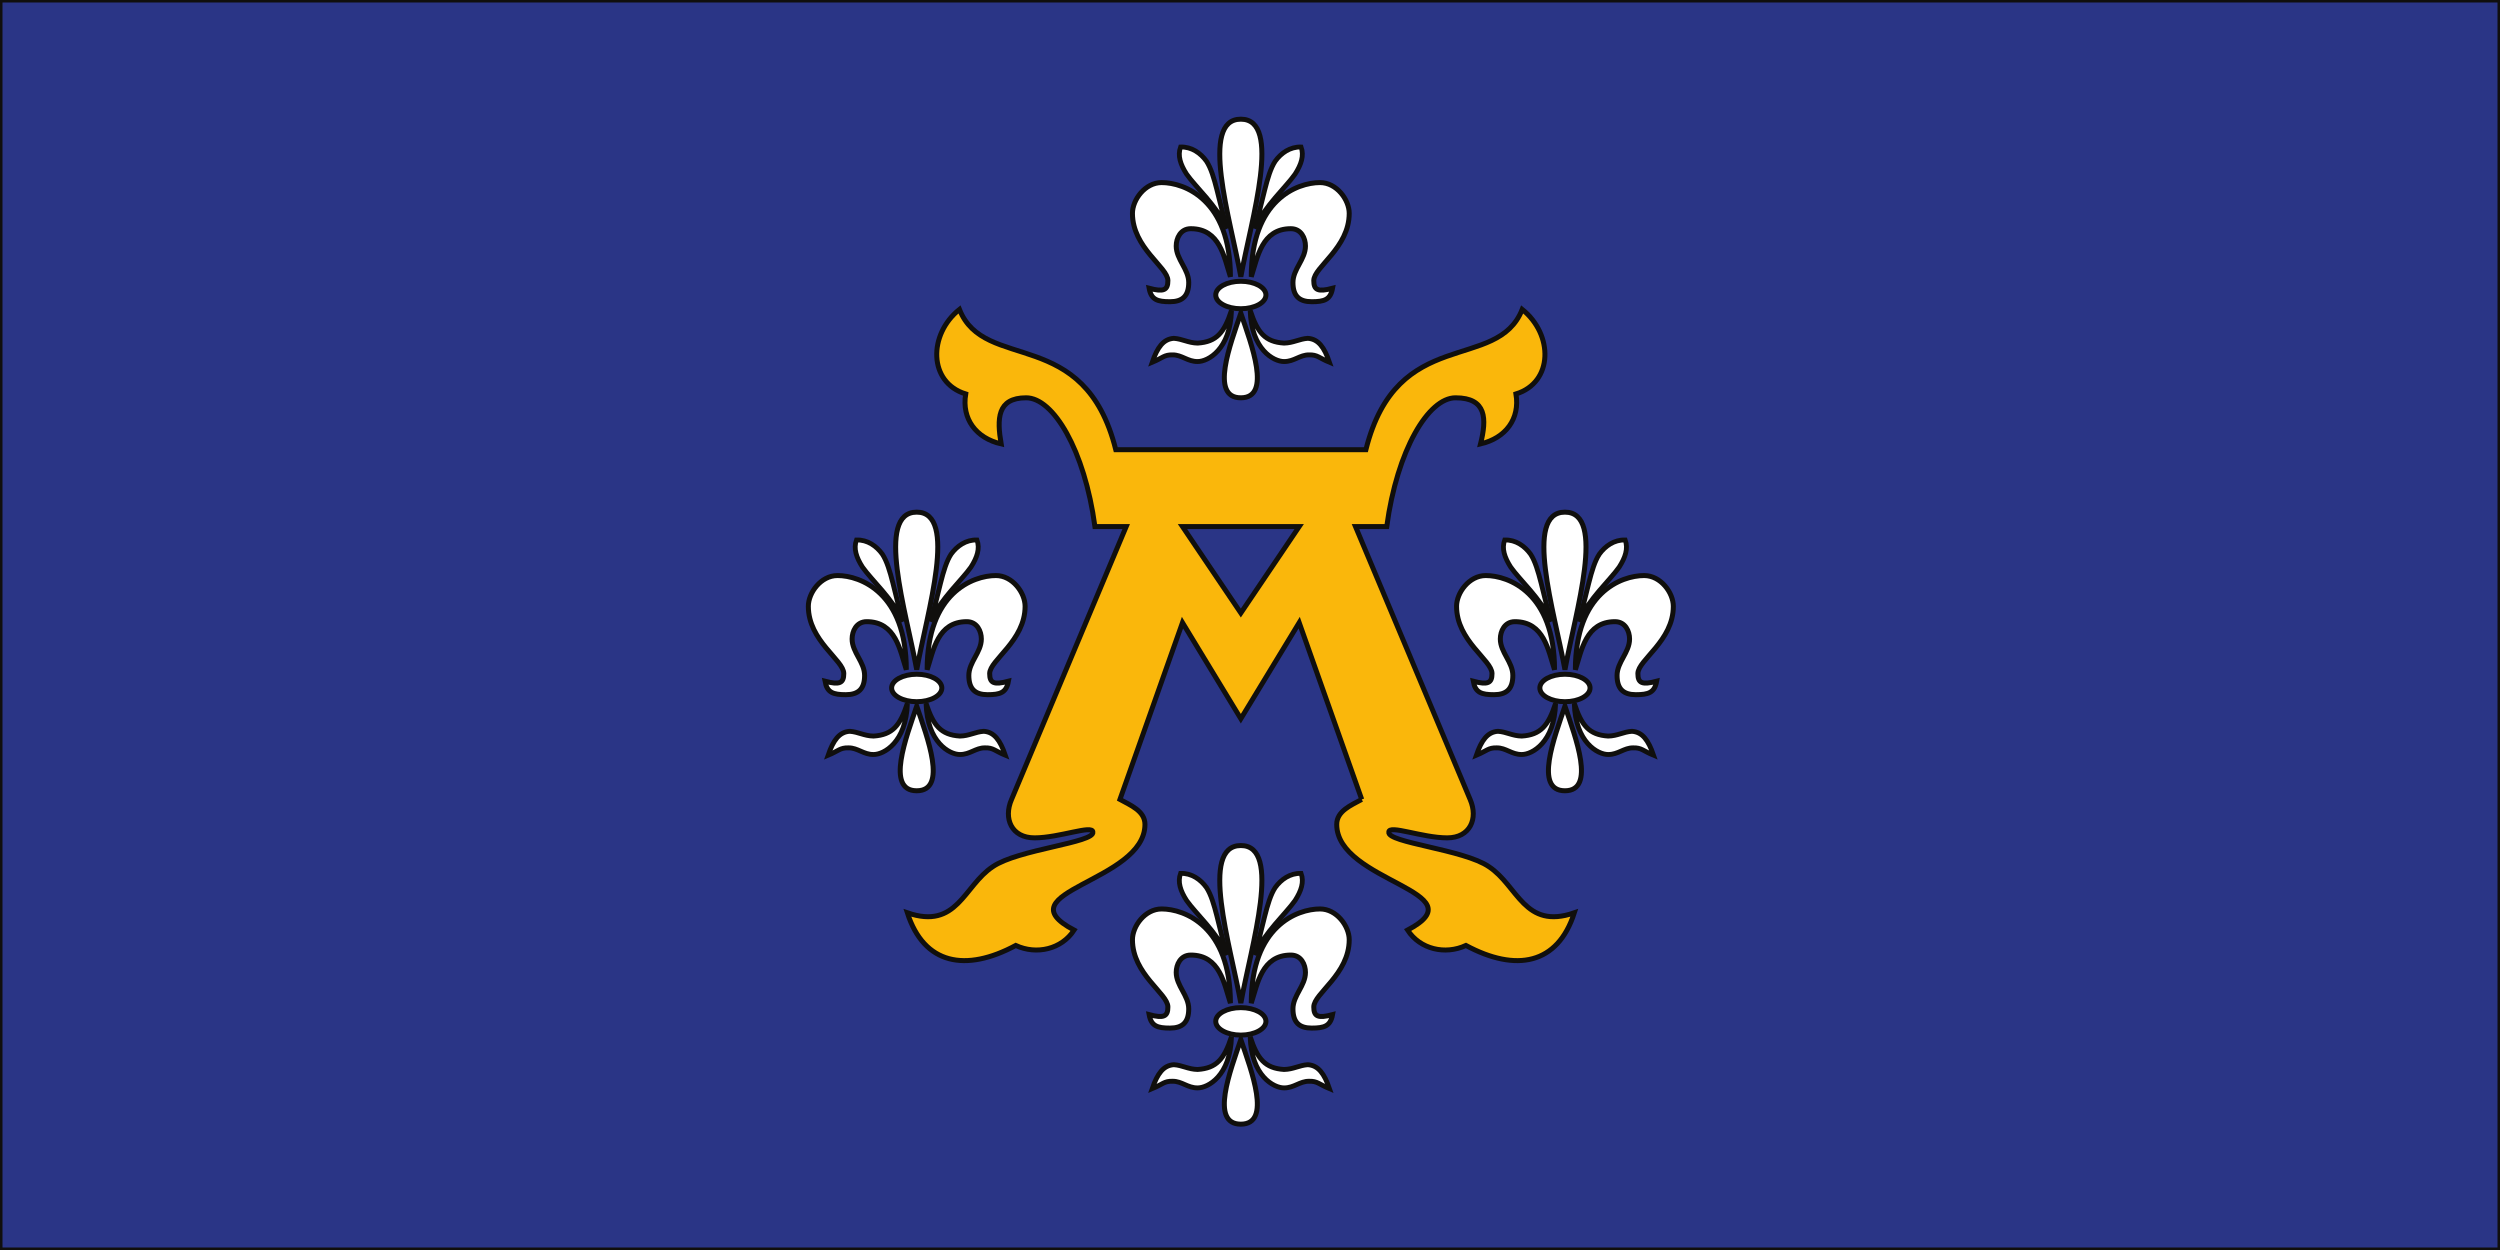 <?xml version="1.0" encoding="UTF-8" standalone="no"?>
<!-- Created with Inkscape (http://www.inkscape.org/) -->
<svg
   xmlns:dc="http://purl.org/dc/elements/1.1/"
   xmlns:cc="http://creativecommons.org/ns#"
   xmlns:rdf="http://www.w3.org/1999/02/22-rdf-syntax-ns#"
   xmlns:svg="http://www.w3.org/2000/svg"
   xmlns="http://www.w3.org/2000/svg"
   xmlns:sodipodi="http://sodipodi.sourceforge.net/DTD/sodipodi-0.dtd"
   xmlns:inkscape="http://www.inkscape.org/namespaces/inkscape"
   id="svg2403"
   sodipodi:version="0.32"
   inkscape:version="0.46"
   width="625"
   height="312.5"
   xml:space="preserve"
   sodipodi:docname="Flag of turku Finland-.svg"
   inkscape:output_extension="org.inkscape.output.svg.inkscape"><rect width="100%" height="100%" fill="#808080" stroke="none"/><defs
     id="defs2406"><inkscape:perspective
       sodipodi:type="inkscape:persp3d"
       inkscape:vp_x="0 : 526.18109 : 1"
       inkscape:vp_y="0 : 1000 : 0"
       inkscape:vp_z="744.09448 : 526.18109 : 1"
       inkscape:persp3d-origin="372.04724 : 350.78739 : 1"
       id="perspective2410" /><clipPath
       clipPathUnits="userSpaceOnUse"
       id="clipPath2420"><path
         d="M 0,250 L 500,250 L 500,0 L 0,0 L 0,250 z"
         id="path2422" /></clipPath></defs><sodipodi:namedview
     inkscape:window-height="1000"
     inkscape:window-width="1530"
     inkscape:pageshadow="2"
     inkscape:pageopacity="0.0"
     guidetolerance="10.0"
     gridtolerance="10.0"
     objecttolerance="10.0"
     borderopacity="1.0"
     bordercolor="#666666"
     pagecolor="#ffffff"
     id="base"
     showgrid="false"
     inkscape:zoom="0.8704"
     inkscape:cx="312.5"
     inkscape:cy="156.25"
     inkscape:window-x="-8"
     inkscape:window-y="-8"
     inkscape:current-layer="g2412" /><g
     id="g2412"
     inkscape:groupmode="layer"
     inkscape:label="Flag of turku Finland"
     transform="matrix(1.25,0,0,-1.25,0,312.5)"><path
       d="M 0,0 L 500,0 L 500,250 L 0,250 L 0,0 z"
       style="fill:#2a3586;fill-opacity:1;fill-rule:nonzero;stroke:none"
       id="path2414" /><g
       id="g2416"><g
         id="g2418"
         clip-path="url(#clipPath2420)"><path
           d="M 500,0 L 0,0 L 0,250 L 500,250 L 500,0 z"
           style="fill:none;stroke:#100f0d;stroke-opacity:1;stroke-width:1;stroke-linecap:butt;stroke-linejoin:miter;stroke-miterlimit:4;stroke-dasharray:none"
           id="path2424" /><g
           id="g2426"
           transform="translate(248.167,226.166)"><path
             d="M 0,0 C 8.337,0 2.084,-19.985 0,-31.514 C -2.084,-19.985 -8.337,0 0,0"
             style="fill:#ffffff;fill-opacity:1;fill-rule:nonzero;stroke:none"
             id="path2428" /></g><g
           id="g2430"
           transform="translate(248.167,226.166)"><path
             d="M 0,0 C 8.337,0 2.084,-19.985 0,-31.514 C -2.084,-19.985 -8.337,0 0,0 z"
             style="fill:none;stroke:#100f0d;stroke-opacity:1;stroke-width:1;stroke-linecap:butt;stroke-linejoin:miter;stroke-miterlimit:4;stroke-dasharray:none"
             id="path2432" /></g><g
           id="g2434"
           transform="translate(248.167,187.35)"><path
             d="M 0,0 C 2.084,-6.149 6.253,-16.91 0,-16.91 C -6.253,-16.91 -2.084,-6.149 0,0"
             style="fill:#ffffff;fill-opacity:1;fill-rule:nonzero;stroke:none"
             id="path2436" /></g><g
           id="g2438"
           transform="translate(248.167,187.35)"><path
             d="M 0,0 C 2.084,-6.149 6.253,-16.91 0,-16.91 C -6.253,-16.91 -2.084,-6.149 0,0 z"
             style="fill:none;stroke:#100f0d;stroke-opacity:1;stroke-width:1;stroke-linecap:butt;stroke-linejoin:miter;stroke-miterlimit:4;stroke-dasharray:none"
             id="path2440" /></g><g
           id="g2442"
           transform="translate(253.188,191)"><path
             d="M 0,0 C 0,-1.518 -2.248,-2.748 -5.021,-2.748 C -7.794,-2.748 -10.042,-1.518 -10.042,0 C -10.042,1.518 -7.794,2.748 -5.021,2.748 C -2.248,2.748 0,1.518 0,0"
             style="fill:#ffffff;fill-opacity:1;fill-rule:nonzero;stroke:none"
             id="path2444" /></g><g
           id="g2446"
           transform="translate(253.188,191)"><path
             d="M 0,0 C 0,-1.518 -2.248,-2.748 -5.021,-2.748 C -7.794,-2.748 -10.042,-1.518 -10.042,0 C -10.042,1.518 -7.794,2.748 -5.021,2.748 C -2.248,2.748 0,1.518 0,0 z"
             style="fill:none;stroke:#100f0d;stroke-opacity:1;stroke-width:1;stroke-linecap:butt;stroke-linejoin:miter;stroke-miterlimit:4;stroke-dasharray:none"
             id="path2448" /></g><g
           id="g2450"
           transform="translate(245.464,204.292)"><path
             d="M 0,0 C -1.766,5.363 -2.366,10.716 -4.172,13.47 C -5.332,15.083 -7.142,16.379 -9.351,16.304 C -9.975,14.577 -9.379,12.809 -8.139,10.874 C -6.243,8.187 -2.225,4.695 0,0"
             style="fill:#ffffff;fill-opacity:1;fill-rule:nonzero;stroke:none"
             id="path2452" /></g><g
           id="g2454"
           transform="translate(245.464,204.292)"><path
             d="M 0,0 C -1.766,5.363 -2.366,10.716 -4.172,13.47 C -5.332,15.083 -7.142,16.379 -9.351,16.304 C -9.975,14.577 -9.379,12.809 -8.139,10.874 C -6.243,8.187 -2.225,4.695 0,0 z"
             style="fill:none;stroke:#100f0d;stroke-opacity:1;stroke-width:0.969;stroke-linecap:butt;stroke-linejoin:miter;stroke-miterlimit:4;stroke-dasharray:none"
             id="path2456" /></g><g
           id="g2458"
           transform="translate(230.446,177.545)"><path
             d="M 0,0 C 2.115,0.878 2.386,1.524 4.082,1.477 C 5.916,1.496 7.079,0.128 9.08,0.148 C 11.137,0.128 15.636,2.574 15.85,10.385 C 14.408,5.927 12.879,4.074 9.079,3.833 C 7.218,3.869 6.027,4.676 4.333,4.789 C 2.219,4.657 1.025,2.984 0,0"
             style="fill:#ffffff;fill-opacity:1;fill-rule:nonzero;stroke:none"
             id="path2460" /></g><g
           id="g2462"
           transform="translate(230.446,177.545)"><path
             d="M 0,0 C 2.115,0.878 2.386,1.524 4.082,1.477 C 5.916,1.496 7.079,0.128 9.08,0.148 C 11.137,0.128 15.636,2.574 15.85,10.385 C 14.408,5.927 12.879,4.074 9.079,3.833 C 7.218,3.869 6.027,4.676 4.333,4.789 C 2.219,4.657 1.025,2.984 0,0 z"
             style="fill:none;stroke:#100f0d;stroke-opacity:1;stroke-width:0.98;stroke-linecap:butt;stroke-linejoin:miter;stroke-miterlimit:4;stroke-dasharray:none"
             id="path2464" /></g><g
           id="g2466"
           transform="translate(229.825,192.346)"><path
             d="M 0,0 C 2.918,-0.769 3.752,-0.384 3.752,1.537 C 3.752,4.228 -3.335,8.071 -3.335,14.989 C -3.335,17.679 -0.833,21.138 2.501,21.138 C 7.087,21.138 16.258,17.679 16.258,2.306 C 15.007,6.149 14.174,11.914 8.337,11.914 C 6.253,11.914 5.419,9.992 5.419,8.455 C 5.419,5.765 7.92,3.843 7.92,1.153 C 7.92,-1.537 6.67,-2.69 4.169,-2.69 C 1.667,-2.69 0.417,-2.306 0,0"
             style="fill:#ffffff;fill-opacity:1;fill-rule:nonzero;stroke:none"
             id="path2468" /></g><g
           id="g2470"
           transform="translate(229.825,192.346)"><path
             d="M 0,0 C 2.918,-0.769 3.752,-0.384 3.752,1.537 C 3.752,4.228 -3.335,8.071 -3.335,14.989 C -3.335,17.679 -0.833,21.138 2.501,21.138 C 7.087,21.138 16.258,17.679 16.258,2.306 C 15.007,6.149 14.174,11.914 8.337,11.914 C 6.253,11.914 5.419,9.992 5.419,8.455 C 5.419,5.765 7.92,3.843 7.92,1.153 C 7.92,-1.537 6.67,-2.69 4.169,-2.69 C 1.667,-2.69 0.417,-2.306 0,0 z"
             style="fill:none;stroke:#100f0d;stroke-opacity:1;stroke-width:1;stroke-linecap:butt;stroke-linejoin:miter;stroke-miterlimit:4;stroke-dasharray:none"
             id="path2472" /></g><g
           id="g2474"
           transform="translate(272.346,90.116)"><path
             d="M 0,0 C -2.085,-1.153 -5.003,-2.306 -5.003,-4.996 C -5.003,-16.526 23.762,-18.447 9.171,-26.134 C 11.672,-29.978 16.674,-31.13 20.843,-29.208 C 30.848,-34.589 39.186,-33.052 42.52,-22.675 C 32.516,-26.134 31.265,-17.294 25.429,-13.451 C 20.426,-9.992 5.002,-8.647 5.419,-6.533 C 5.419,-4.996 12.089,-7.687 17.092,-7.687 C 21.677,-7.687 23.344,-3.843 21.677,0 M 0,0 L -12.506,35.357 L -24.179,16.142 L -35.851,35.357 L -48.357,0 C -46.272,-1.153 -43.354,-2.306 -43.354,-4.996 C -43.354,-16.526 -72.119,-18.447 -57.528,-26.134 C -60.029,-29.978 -65.032,-31.13 -69.2,-29.208 C -79.205,-34.589 -87.542,-33.052 -90.877,-22.675 C -80.873,-26.134 -79.622,-17.294 -73.786,-13.451 C -68.784,-9.992 -53.359,-8.647 -53.776,-6.533 C -53.776,-4.996 -60.446,-7.687 -65.449,-7.687 C -70.034,-7.687 -71.702,-3.843 -70.034,0 L -47.106,54.574 L -53.359,54.574 C -55.444,69.947 -61.697,80.323 -67.116,80.323 C -72.952,80.323 -72.952,76.096 -72.119,71.1 C -77.121,72.252 -80.039,76.096 -79.205,81.092 C -86.709,83.398 -86.709,93.006 -80.456,98.002 C -75.454,85.319 -55.444,94.927 -49.191,69.947 L 0.834,69.947 C 7.086,94.927 27.096,85.319 32.099,98.002 C 38.352,93.006 38.352,83.398 30.848,81.092 C 31.682,76.096 28.764,72.252 23.762,71.1 C 25.012,76.096 25.012,80.323 18.759,80.323 C 13.34,80.323 7.086,69.947 5.002,54.574 L -1.251,54.574 L 21.677,0"
             style="fill:#fab70b;fill-opacity:1;fill-rule:nonzero;stroke:#100f0d;stroke-opacity:1;stroke-width:1;stroke-linecap:butt;stroke-linejoin:miter;stroke-miterlimit:4;stroke-dasharray:none"
             id="path2476" /></g><g
           id="g2478"
           transform="translate(248.167,127.395)"><path
             d="M 0,0 L -11.672,17.294 L 11.673,17.294 L 0,0 z"
             style="fill:#2a3586;fill-opacity:1;fill-rule:nonzero;stroke:none"
             id="path2480" /></g><g
           id="g2482"
           transform="translate(248.167,127.395)"><path
             d="M 0,0 L -11.672,17.294 L 11.673,17.294 L 0,0 z"
             style="fill:none;stroke:#100f0d;stroke-opacity:1;stroke-width:1;stroke-linecap:butt;stroke-linejoin:miter;stroke-miterlimit:4;stroke-dasharray:none"
             id="path2484" /></g><g
           id="g2486"
           transform="translate(266.51,192.346)"><path
             d="M 0,0 C -2.918,-0.769 -3.752,-0.384 -3.752,1.537 C -3.752,4.228 3.334,8.071 3.334,14.989 C 3.334,17.679 0.833,21.138 -2.502,21.138 C -7.088,21.138 -16.258,17.679 -16.258,2.306 C -15.008,6.149 -14.174,11.914 -8.338,11.914 C -6.254,11.914 -5.42,9.992 -5.42,8.455 C -5.42,5.765 -7.921,3.843 -7.921,1.153 C -7.921,-1.537 -6.67,-2.69 -4.17,-2.69 C -1.668,-2.69 -0.418,-2.306 0,0"
             style="fill:#ffffff;fill-opacity:1;fill-rule:nonzero;stroke:none"
             id="path2488" /></g><g
           id="g2490"
           transform="translate(266.51,192.346)"><path
             d="M 0,0 C -2.918,-0.769 -3.752,-0.384 -3.752,1.537 C -3.752,4.228 3.334,8.071 3.334,14.989 C 3.334,17.679 0.833,21.138 -2.502,21.138 C -7.088,21.138 -16.258,17.679 -16.258,2.306 C -15.008,6.149 -14.174,11.914 -8.338,11.914 C -6.254,11.914 -5.42,9.992 -5.42,8.455 C -5.42,5.765 -7.921,3.843 -7.921,1.153 C -7.921,-1.537 -6.67,-2.69 -4.17,-2.69 C -1.668,-2.69 -0.418,-2.306 0,0 z"
             style="fill:none;stroke:#100f0d;stroke-opacity:1;stroke-width:1;stroke-linecap:butt;stroke-linejoin:miter;stroke-miterlimit:4;stroke-dasharray:none"
             id="path2492" /></g><g
           id="g2494"
           transform="translate(250.87,204.292)"><path
             d="M 0,0 C 1.765,5.363 2.366,10.716 4.173,13.47 C 5.331,15.083 7.142,16.379 9.351,16.304 C 9.976,14.577 9.38,12.809 8.14,10.874 C 6.243,8.187 2.226,4.695 0,0"
             style="fill:#ffffff;fill-opacity:1;fill-rule:nonzero;stroke:none"
             id="path2496" /></g><g
           id="g2498"
           transform="translate(250.87,204.292)"><path
             d="M 0,0 C 1.765,5.363 2.366,10.716 4.173,13.47 C 5.331,15.083 7.142,16.379 9.351,16.304 C 9.976,14.577 9.38,12.809 8.14,10.874 C 6.243,8.187 2.226,4.695 0,0 z"
             style="fill:none;stroke:#100f0d;stroke-opacity:1;stroke-width:0.969;stroke-linecap:butt;stroke-linejoin:miter;stroke-miterlimit:4;stroke-dasharray:none"
             id="path2500" /></g><g
           id="g2502"
           transform="translate(265.888,177.545)"><path
             d="M 0,0 C -2.114,0.878 -2.386,1.524 -4.081,1.477 C -5.915,1.496 -7.078,0.128 -9.079,0.148 C -11.136,0.128 -15.636,2.574 -15.849,10.385 C -14.407,5.927 -12.879,4.074 -9.079,3.833 C -7.218,3.869 -6.026,4.676 -4.333,4.789 C -2.218,4.657 -1.024,2.984 0,0"
             style="fill:#ffffff;fill-opacity:1;fill-rule:nonzero;stroke:none"
             id="path2504" /></g><g
           id="g2506"
           transform="translate(265.888,177.545)"><path
             d="M 0,0 C -2.114,0.878 -2.386,1.524 -4.081,1.477 C -5.915,1.496 -7.078,0.128 -9.079,0.148 C -11.136,0.128 -15.636,2.574 -15.849,10.385 C -14.407,5.927 -12.879,4.074 -9.079,3.833 C -7.218,3.869 -6.026,4.676 -4.333,4.789 C -2.218,4.657 -1.024,2.984 0,0 z"
             style="fill:none;stroke:#100f0d;stroke-opacity:1;stroke-width:0.98;stroke-linecap:butt;stroke-linejoin:miter;stroke-miterlimit:4;stroke-dasharray:none"
             id="path2508" /></g><g
           id="g2510"
           transform="translate(183.344,147.572)"><path
             d="M 0,0 C 8.337,0 2.084,-19.985 0,-31.514 C -2.084,-19.985 -8.337,0 0,0"
             style="fill:#ffffff;fill-opacity:1;fill-rule:nonzero;stroke:none"
             id="path2512" /></g><g
           id="g2514"
           transform="translate(183.344,147.572)"><path
             d="M 0,0 C 8.337,0 2.084,-19.985 0,-31.514 C -2.084,-19.985 -8.337,0 0,0 z"
             style="fill:none;stroke:#100f0d;stroke-opacity:1;stroke-width:1;stroke-linecap:butt;stroke-linejoin:miter;stroke-miterlimit:4;stroke-dasharray:none"
             id="path2516" /></g><g
           id="g2518"
           transform="translate(183.344,108.756)"><path
             d="M 0,0 C 2.084,-6.148 6.253,-16.91 0,-16.91 C -6.253,-16.91 -2.084,-6.148 0,0"
             style="fill:#ffffff;fill-opacity:1;fill-rule:nonzero;stroke:none"
             id="path2520" /></g><g
           id="g2522"
           transform="translate(183.344,108.756)"><path
             d="M 0,0 C 2.084,-6.148 6.253,-16.91 0,-16.91 C -6.253,-16.91 -2.084,-6.148 0,0 z"
             style="fill:none;stroke:#100f0d;stroke-opacity:1;stroke-width:1;stroke-linecap:butt;stroke-linejoin:miter;stroke-miterlimit:4;stroke-dasharray:none"
             id="path2524" /></g><g
           id="g2526"
           transform="translate(188.365,112.406)"><path
             d="M 0,0 C 0,-1.517 -2.248,-2.747 -5.021,-2.747 C -7.794,-2.747 -10.042,-1.517 -10.042,0 C -10.042,1.519 -7.794,2.748 -5.021,2.748 C -2.248,2.748 0,1.519 0,0"
             style="fill:#ffffff;fill-opacity:1;fill-rule:nonzero;stroke:none"
             id="path2528" /></g><g
           id="g2530"
           transform="translate(188.365,112.406)"><path
             d="M 0,0 C 0,-1.517 -2.248,-2.747 -5.021,-2.747 C -7.794,-2.747 -10.042,-1.517 -10.042,0 C -10.042,1.519 -7.794,2.748 -5.021,2.748 C -2.248,2.748 0,1.519 0,0 z"
             style="fill:none;stroke:#100f0d;stroke-opacity:1;stroke-width:1;stroke-linecap:butt;stroke-linejoin:miter;stroke-miterlimit:4;stroke-dasharray:none"
             id="path2532" /></g><g
           id="g2534"
           transform="translate(180.641,125.699)"><path
             d="M 0,0 C -1.766,5.363 -2.366,10.715 -4.172,13.47 C -5.332,15.083 -7.142,16.378 -9.351,16.304 C -9.975,14.577 -9.379,12.809 -8.14,10.873 C -6.243,8.187 -2.225,4.695 0,0"
             style="fill:#ffffff;fill-opacity:1;fill-rule:nonzero;stroke:none"
             id="path2536" /></g><g
           id="g2538"
           transform="translate(180.641,125.699)"><path
             d="M 0,0 C -1.766,5.363 -2.366,10.715 -4.172,13.47 C -5.332,15.083 -7.142,16.378 -9.351,16.304 C -9.975,14.577 -9.379,12.809 -8.14,10.873 C -6.243,8.187 -2.225,4.695 0,0 z"
             style="fill:none;stroke:#100f0d;stroke-opacity:1;stroke-width:0.969;stroke-linecap:butt;stroke-linejoin:miter;stroke-miterlimit:4;stroke-dasharray:none"
             id="path2540" /></g><g
           id="g2542"
           transform="translate(165.623,98.952)"><path
             d="M 0,0 C 2.115,0.878 2.386,1.523 4.082,1.476 C 5.915,1.495 7.079,0.128 9.08,0.147 C 11.136,0.128 15.636,2.573 15.85,10.384 C 14.408,5.927 12.879,4.073 9.079,3.832 C 7.218,3.868 6.027,4.675 4.333,4.788 C 2.218,4.657 1.025,2.983 0,0"
             style="fill:#ffffff;fill-opacity:1;fill-rule:nonzero;stroke:none"
             id="path2544" /></g><g
           id="g2546"
           transform="translate(165.623,98.952)"><path
             d="M 0,0 C 2.115,0.878 2.386,1.523 4.082,1.476 C 5.915,1.495 7.079,0.128 9.08,0.147 C 11.136,0.128 15.636,2.573 15.85,10.384 C 14.408,5.927 12.879,4.073 9.079,3.832 C 7.218,3.868 6.027,4.675 4.333,4.788 C 2.218,4.657 1.025,2.983 0,0 z"
             style="fill:none;stroke:#100f0d;stroke-opacity:1;stroke-width:0.98;stroke-linecap:butt;stroke-linejoin:miter;stroke-miterlimit:4;stroke-dasharray:none"
             id="path2548" /></g><g
           id="g2550"
           transform="translate(165.002,113.752)"><path
             d="M 0,0 C 2.918,-0.769 3.752,-0.385 3.752,1.537 C 3.752,4.228 -3.335,8.07 -3.335,14.989 C -3.335,17.679 -0.834,21.138 2.501,21.138 C 7.087,21.138 16.258,17.679 16.258,2.307 C 15.007,6.149 14.173,11.914 8.337,11.914 C 6.253,11.914 5.419,9.992 5.419,8.455 C 5.419,5.766 7.92,3.844 7.92,1.153 C 7.92,-1.537 6.67,-2.689 4.168,-2.689 C 1.667,-2.689 0.417,-2.306 0,0"
             style="fill:#ffffff;fill-opacity:1;fill-rule:nonzero;stroke:none"
             id="path2552" /></g><g
           id="g2554"
           transform="translate(165.002,113.752)"><path
             d="M 0,0 C 2.918,-0.769 3.752,-0.385 3.752,1.537 C 3.752,4.228 -3.335,8.07 -3.335,14.989 C -3.335,17.679 -0.834,21.138 2.501,21.138 C 7.087,21.138 16.258,17.679 16.258,2.307 C 15.007,6.149 14.173,11.914 8.337,11.914 C 6.253,11.914 5.419,9.992 5.419,8.455 C 5.419,5.766 7.92,3.844 7.92,1.153 C 7.92,-1.537 6.67,-2.689 4.168,-2.689 C 1.667,-2.689 0.417,-2.306 0,0 z"
             style="fill:none;stroke:#100f0d;stroke-opacity:1;stroke-width:1;stroke-linecap:butt;stroke-linejoin:miter;stroke-miterlimit:4;stroke-dasharray:none"
             id="path2556" /></g><g
           id="g2558"
           transform="translate(201.686,113.752)"><path
             d="M 0,0 C -2.918,-0.769 -3.751,-0.385 -3.751,1.537 C -3.751,4.228 3.335,8.07 3.335,14.989 C 3.335,17.679 0.834,21.138 -2.501,21.138 C -7.086,21.138 -16.258,17.679 -16.258,2.307 C -15.007,6.149 -14.173,11.914 -8.337,11.914 C -6.253,11.914 -5.419,9.992 -5.419,8.455 C -5.419,5.766 -7.92,3.844 -7.92,1.153 C -7.92,-1.537 -6.669,-2.689 -4.168,-2.689 C -1.667,-2.689 -0.417,-2.306 0,0"
             style="fill:#ffffff;fill-opacity:1;fill-rule:nonzero;stroke:none"
             id="path2560" /></g><g
           id="g2562"
           transform="translate(201.686,113.752)"><path
             d="M 0,0 C -2.918,-0.769 -3.751,-0.385 -3.751,1.537 C -3.751,4.228 3.335,8.07 3.335,14.989 C 3.335,17.679 0.834,21.138 -2.501,21.138 C -7.086,21.138 -16.258,17.679 -16.258,2.307 C -15.007,6.149 -14.173,11.914 -8.337,11.914 C -6.253,11.914 -5.419,9.992 -5.419,8.455 C -5.419,5.766 -7.92,3.844 -7.92,1.153 C -7.92,-1.537 -6.669,-2.689 -4.168,-2.689 C -1.667,-2.689 -0.417,-2.306 0,0 z"
             style="fill:none;stroke:#100f0d;stroke-opacity:1;stroke-width:1;stroke-linecap:butt;stroke-linejoin:miter;stroke-miterlimit:4;stroke-dasharray:none"
             id="path2564" /></g><g
           id="g2566"
           transform="translate(186.047,125.699)"><path
             d="M 0,0 C 1.765,5.363 2.366,10.715 4.172,13.47 C 5.332,15.083 7.142,16.378 9.351,16.304 C 9.975,14.577 9.379,12.809 8.139,10.873 C 6.243,8.187 2.225,4.695 0,0"
             style="fill:#ffffff;fill-opacity:1;fill-rule:nonzero;stroke:none"
             id="path2568" /></g><g
           id="g2570"
           transform="translate(186.047,125.699)"><path
             d="M 0,0 C 1.765,5.363 2.366,10.715 4.172,13.47 C 5.332,15.083 7.142,16.378 9.351,16.304 C 9.975,14.577 9.379,12.809 8.139,10.873 C 6.243,8.187 2.225,4.695 0,0 z"
             style="fill:none;stroke:#100f0d;stroke-opacity:1;stroke-width:0.969;stroke-linecap:butt;stroke-linejoin:miter;stroke-miterlimit:4;stroke-dasharray:none"
             id="path2572" /></g><g
           id="g2574"
           transform="translate(201.065,98.952)"><path
             d="M 0,0 C -2.115,0.878 -2.386,1.523 -4.082,1.476 C -5.916,1.495 -7.079,0.128 -9.08,0.147 C -11.137,0.128 -15.636,2.573 -15.85,10.384 C -14.408,5.927 -12.879,4.073 -9.08,3.832 C -7.218,3.868 -6.027,4.675 -4.333,4.788 C -2.219,4.657 -1.026,2.983 0,0"
             style="fill:#ffffff;fill-opacity:1;fill-rule:nonzero;stroke:none"
             id="path2576" /></g><g
           id="g2578"
           transform="translate(201.065,98.952)"><path
             d="M 0,0 C -2.115,0.878 -2.386,1.523 -4.082,1.476 C -5.916,1.495 -7.079,0.128 -9.08,0.147 C -11.137,0.128 -15.636,2.573 -15.85,10.384 C -14.408,5.927 -12.879,4.073 -9.08,3.832 C -7.218,3.868 -6.027,4.675 -4.333,4.788 C -2.219,4.657 -1.026,2.983 0,0 z"
             style="fill:none;stroke:#100f0d;stroke-opacity:1;stroke-width:0.98;stroke-linecap:butt;stroke-linejoin:miter;stroke-miterlimit:4;stroke-dasharray:none"
             id="path2580" /></g><g
           id="g2582"
           transform="translate(248.167,80.893)"><path
             d="M 0,0 C 8.337,0 2.084,-19.984 0,-31.514 C -2.084,-19.984 -8.337,0 0,0"
             style="fill:#ffffff;fill-opacity:1;fill-rule:nonzero;stroke:none"
             id="path2584" /></g><g
           id="g2586"
           transform="translate(248.167,80.893)"><path
             d="M 0,0 C 8.337,0 2.084,-19.984 0,-31.514 C -2.084,-19.984 -8.337,0 0,0 z"
             style="fill:none;stroke:#100f0d;stroke-opacity:1;stroke-width:1;stroke-linecap:butt;stroke-linejoin:miter;stroke-miterlimit:4;stroke-dasharray:none"
             id="path2588" /></g><g
           id="g2590"
           transform="translate(248.167,42.076)"><path
             d="M 0,0 C 2.084,-6.148 6.253,-16.91 0,-16.91 C -6.253,-16.91 -2.084,-6.148 0,0"
             style="fill:#ffffff;fill-opacity:1;fill-rule:nonzero;stroke:none"
             id="path2592" /></g><g
           id="g2594"
           transform="translate(248.167,42.076)"><path
             d="M 0,0 C 2.084,-6.148 6.253,-16.91 0,-16.91 C -6.253,-16.91 -2.084,-6.148 0,0 z"
             style="fill:none;stroke:#100f0d;stroke-opacity:1;stroke-width:1;stroke-linecap:butt;stroke-linejoin:miter;stroke-miterlimit:4;stroke-dasharray:none"
             id="path2596" /></g><g
           id="g2598"
           transform="translate(253.188,45.727)"><path
             d="M 0,0 C 0,-1.517 -2.248,-2.747 -5.021,-2.747 C -7.794,-2.747 -10.042,-1.517 -10.042,0 C -10.042,1.519 -7.794,2.748 -5.021,2.748 C -2.248,2.748 0,1.519 0,0"
             style="fill:#ffffff;fill-opacity:1;fill-rule:nonzero;stroke:none"
             id="path2600" /></g><g
           id="g2602"
           transform="translate(253.188,45.727)"><path
             d="M 0,0 C 0,-1.517 -2.248,-2.747 -5.021,-2.747 C -7.794,-2.747 -10.042,-1.517 -10.042,0 C -10.042,1.519 -7.794,2.748 -5.021,2.748 C -2.248,2.748 0,1.519 0,0 z"
             style="fill:none;stroke:#100f0d;stroke-opacity:1;stroke-width:1;stroke-linecap:butt;stroke-linejoin:miter;stroke-miterlimit:4;stroke-dasharray:none"
             id="path2604" /></g><g
           id="g2606"
           transform="translate(245.464,59.02)"><path
             d="M 0,0 C -1.766,5.362 -2.366,10.715 -4.172,13.469 C -5.332,15.082 -7.142,16.378 -9.351,16.303 C -9.975,14.576 -9.379,12.809 -8.139,10.873 C -6.243,8.186 -2.225,4.694 0,0"
             style="fill:#ffffff;fill-opacity:1;fill-rule:nonzero;stroke:none"
             id="path2608" /></g><g
           id="g2610"
           transform="translate(245.464,59.02)"><path
             d="M 0,0 C -1.766,5.362 -2.366,10.715 -4.172,13.469 C -5.332,15.082 -7.142,16.378 -9.351,16.303 C -9.975,14.576 -9.379,12.809 -8.139,10.873 C -6.243,8.186 -2.225,4.694 0,0 z"
             style="fill:none;stroke:#100f0d;stroke-opacity:1;stroke-width:0.969;stroke-linecap:butt;stroke-linejoin:miter;stroke-miterlimit:4;stroke-dasharray:none"
             id="path2612" /></g><g
           id="g2614"
           transform="translate(230.446,32.273)"><path
             d="M 0,0 C 2.115,0.878 2.386,1.523 4.082,1.476 C 5.916,1.495 7.079,0.128 9.08,0.147 C 11.137,0.128 15.636,2.573 15.85,10.384 C 14.408,5.927 12.879,4.073 9.079,3.832 C 7.218,3.868 6.027,4.675 4.333,4.788 C 2.219,4.657 1.025,2.983 0,0"
             style="fill:#ffffff;fill-opacity:1;fill-rule:nonzero;stroke:none"
             id="path2616" /></g><g
           id="g2618"
           transform="translate(230.446,32.273)"><path
             d="M 0,0 C 2.115,0.878 2.386,1.523 4.082,1.476 C 5.916,1.495 7.079,0.128 9.08,0.147 C 11.137,0.128 15.636,2.573 15.85,10.384 C 14.408,5.927 12.879,4.073 9.079,3.832 C 7.218,3.868 6.027,4.675 4.333,4.788 C 2.219,4.657 1.025,2.983 0,0 z"
             style="fill:none;stroke:#100f0d;stroke-opacity:1;stroke-width:0.98;stroke-linecap:butt;stroke-linejoin:miter;stroke-miterlimit:4;stroke-dasharray:none"
             id="path2620" /></g><g
           id="g2622"
           transform="translate(229.825,47.072)"><path
             d="M 0,0 C 2.918,-0.769 3.752,-0.385 3.752,1.537 C 3.752,4.228 -3.335,8.07 -3.335,14.988 C -3.335,17.679 -0.833,21.138 2.501,21.138 C 7.087,21.138 16.258,17.679 16.258,2.307 C 15.007,6.149 14.174,11.914 8.337,11.914 C 6.253,11.914 5.419,9.992 5.419,8.455 C 5.419,5.765 7.92,3.844 7.92,1.152 C 7.92,-1.537 6.67,-2.69 4.169,-2.69 C 1.667,-2.69 0.417,-2.306 0,0"
             style="fill:#ffffff;fill-opacity:1;fill-rule:nonzero;stroke:none"
             id="path2624" /></g><g
           id="g2626"
           transform="translate(229.825,47.072)"><path
             d="M 0,0 C 2.918,-0.769 3.752,-0.385 3.752,1.537 C 3.752,4.228 -3.335,8.07 -3.335,14.988 C -3.335,17.679 -0.833,21.138 2.501,21.138 C 7.087,21.138 16.258,17.679 16.258,2.307 C 15.007,6.149 14.174,11.914 8.337,11.914 C 6.253,11.914 5.419,9.992 5.419,8.455 C 5.419,5.765 7.92,3.844 7.92,1.152 C 7.92,-1.537 6.67,-2.69 4.169,-2.69 C 1.667,-2.69 0.417,-2.306 0,0 z"
             style="fill:none;stroke:#100f0d;stroke-opacity:1;stroke-width:1;stroke-linecap:butt;stroke-linejoin:miter;stroke-miterlimit:4;stroke-dasharray:none"
             id="path2628" /></g><g
           id="g2630"
           transform="translate(266.51,47.072)"><path
             d="M 0,0 C -2.918,-0.769 -3.752,-0.385 -3.752,1.537 C -3.752,4.228 3.334,8.07 3.334,14.988 C 3.334,17.679 0.833,21.138 -2.502,21.138 C -7.088,21.138 -16.258,17.679 -16.258,2.307 C -15.008,6.149 -14.174,11.914 -8.338,11.914 C -6.254,11.914 -5.42,9.992 -5.42,8.455 C -5.42,5.765 -7.921,3.844 -7.921,1.152 C -7.921,-1.537 -6.67,-2.69 -4.17,-2.69 C -1.668,-2.69 -0.418,-2.306 0,0"
             style="fill:#ffffff;fill-opacity:1;fill-rule:nonzero;stroke:none"
             id="path2632" /></g><g
           id="g2634"
           transform="translate(266.51,47.072)"><path
             d="M 0,0 C -2.918,-0.769 -3.752,-0.385 -3.752,1.537 C -3.752,4.228 3.334,8.07 3.334,14.988 C 3.334,17.679 0.833,21.138 -2.502,21.138 C -7.088,21.138 -16.258,17.679 -16.258,2.307 C -15.008,6.149 -14.174,11.914 -8.338,11.914 C -6.254,11.914 -5.42,9.992 -5.42,8.455 C -5.42,5.765 -7.921,3.844 -7.921,1.152 C -7.921,-1.537 -6.67,-2.69 -4.17,-2.69 C -1.668,-2.69 -0.418,-2.306 0,0 z"
             style="fill:none;stroke:#100f0d;stroke-opacity:1;stroke-width:1;stroke-linecap:butt;stroke-linejoin:miter;stroke-miterlimit:4;stroke-dasharray:none"
             id="path2636" /></g><g
           id="g2638"
           transform="translate(250.87,59.02)"><path
             d="M 0,0 C 1.765,5.362 2.366,10.715 4.173,13.469 C 5.331,15.082 7.142,16.378 9.351,16.303 C 9.976,14.576 9.38,12.809 8.14,10.873 C 6.243,8.186 2.226,4.694 0,0"
             style="fill:#ffffff;fill-opacity:1;fill-rule:nonzero;stroke:none"
             id="path2640" /></g><g
           id="g2642"
           transform="translate(250.87,59.02)"><path
             d="M 0,0 C 1.765,5.362 2.366,10.715 4.173,13.469 C 5.331,15.082 7.142,16.378 9.351,16.303 C 9.976,14.576 9.38,12.809 8.14,10.873 C 6.243,8.186 2.226,4.694 0,0 z"
             style="fill:none;stroke:#100f0d;stroke-opacity:1;stroke-width:0.969;stroke-linecap:butt;stroke-linejoin:miter;stroke-miterlimit:4;stroke-dasharray:none"
             id="path2644" /></g><g
           id="g2646"
           transform="translate(265.888,32.273)"><path
             d="M 0,0 C -2.114,0.878 -2.386,1.523 -4.081,1.476 C -5.915,1.495 -7.078,0.128 -9.079,0.147 C -11.136,0.128 -15.636,2.573 -15.849,10.384 C -14.407,5.927 -12.879,4.073 -9.079,3.832 C -7.218,3.868 -6.026,4.675 -4.333,4.788 C -2.218,4.657 -1.024,2.983 0,0"
             style="fill:#ffffff;fill-opacity:1;fill-rule:nonzero;stroke:none"
             id="path2648" /></g><g
           id="g2650"
           transform="translate(265.888,32.273)"><path
             d="M 0,0 C -2.114,0.878 -2.386,1.523 -4.081,1.476 C -5.915,1.495 -7.078,0.128 -9.079,0.147 C -11.136,0.128 -15.636,2.573 -15.849,10.384 C -14.407,5.927 -12.879,4.073 -9.079,3.832 C -7.218,3.868 -6.026,4.675 -4.333,4.788 C -2.218,4.657 -1.024,2.983 0,0 z"
             style="fill:none;stroke:#100f0d;stroke-opacity:1;stroke-width:0.98;stroke-linecap:butt;stroke-linejoin:miter;stroke-miterlimit:4;stroke-dasharray:none"
             id="path2652" /></g><g
           id="g2654"
           transform="translate(312.99,147.572)"><path
             d="M 0,0 C 8.337,0 2.084,-19.985 0,-31.514 C -2.084,-19.985 -8.338,0 0,0"
             style="fill:#ffffff;fill-opacity:1;fill-rule:nonzero;stroke:none"
             id="path2656" /></g><g
           id="g2658"
           transform="translate(312.99,147.572)"><path
             d="M 0,0 C 8.337,0 2.084,-19.985 0,-31.514 C -2.084,-19.985 -8.338,0 0,0 z"
             style="fill:none;stroke:#100f0d;stroke-opacity:1;stroke-width:1;stroke-linecap:butt;stroke-linejoin:miter;stroke-miterlimit:4;stroke-dasharray:none"
             id="path2660" /></g><g
           id="g2662"
           transform="translate(312.99,108.756)"><path
             d="M 0,0 C 2.084,-6.148 6.252,-16.91 0,-16.91 C -6.254,-16.91 -2.084,-6.148 0,0"
             style="fill:#ffffff;fill-opacity:1;fill-rule:nonzero;stroke:none"
             id="path2664" /></g><g
           id="g2666"
           transform="translate(312.99,108.756)"><path
             d="M 0,0 C 2.084,-6.148 6.252,-16.91 0,-16.91 C -6.254,-16.91 -2.084,-6.148 0,0 z"
             style="fill:none;stroke:#100f0d;stroke-opacity:1;stroke-width:1;stroke-linecap:butt;stroke-linejoin:miter;stroke-miterlimit:4;stroke-dasharray:none"
             id="path2668" /></g><g
           id="g2670"
           transform="translate(318.012,112.406)"><path
             d="M 0,0 C 0,-1.517 -2.248,-2.747 -5.021,-2.747 C -7.795,-2.747 -10.043,-1.517 -10.043,0 C -10.043,1.519 -7.795,2.748 -5.021,2.748 C -2.248,2.748 0,1.519 0,0"
             style="fill:#ffffff;fill-opacity:1;fill-rule:nonzero;stroke:none"
             id="path2672" /></g><g
           id="g2674"
           transform="translate(318.012,112.406)"><path
             d="M 0,0 C 0,-1.517 -2.248,-2.747 -5.021,-2.747 C -7.795,-2.747 -10.043,-1.517 -10.043,0 C -10.043,1.519 -7.795,2.748 -5.021,2.748 C -2.248,2.748 0,1.519 0,0 z"
             style="fill:none;stroke:#100f0d;stroke-opacity:1;stroke-width:1;stroke-linecap:butt;stroke-linejoin:miter;stroke-miterlimit:4;stroke-dasharray:none"
             id="path2676" /></g><g
           id="g2678"
           transform="translate(310.287,125.699)"><path
             d="M 0,0 C -1.766,5.363 -2.367,10.715 -4.173,13.47 C -5.332,15.083 -7.143,16.378 -9.352,16.304 C -9.976,14.577 -9.38,12.809 -8.14,10.873 C -6.243,8.187 -2.226,4.695 0,0"
             style="fill:#ffffff;fill-opacity:1;fill-rule:nonzero;stroke:none"
             id="path2680" /></g><g
           id="g2682"
           transform="translate(310.287,125.699)"><path
             d="M 0,0 C -1.766,5.363 -2.367,10.715 -4.173,13.47 C -5.332,15.083 -7.143,16.378 -9.352,16.304 C -9.976,14.577 -9.38,12.809 -8.14,10.873 C -6.243,8.187 -2.226,4.695 0,0 z"
             style="fill:none;stroke:#100f0d;stroke-opacity:1;stroke-width:0.969;stroke-linecap:butt;stroke-linejoin:miter;stroke-miterlimit:4;stroke-dasharray:none"
             id="path2684" /></g><g
           id="g2686"
           transform="translate(295.269,98.952)"><path
             d="M 0,0 C 2.113,0.878 2.385,1.523 4.081,1.476 C 5.914,1.495 7.078,0.128 9.079,0.147 C 11.136,0.128 15.635,2.573 15.849,10.384 C 14.407,5.927 12.879,4.073 9.078,3.832 C 7.217,3.868 6.025,4.675 4.332,4.788 C 2.218,4.657 1.024,2.983 0,0"
             style="fill:#ffffff;fill-opacity:1;fill-rule:nonzero;stroke:none"
             id="path2688" /></g><g
           id="g2690"
           transform="translate(295.269,98.952)"><path
             d="M 0,0 C 2.113,0.878 2.385,1.523 4.081,1.476 C 5.914,1.495 7.078,0.128 9.079,0.147 C 11.136,0.128 15.635,2.573 15.849,10.384 C 14.407,5.927 12.879,4.073 9.078,3.832 C 7.217,3.868 6.025,4.675 4.332,4.788 C 2.218,4.657 1.024,2.983 0,0 z"
             style="fill:none;stroke:#100f0d;stroke-opacity:1;stroke-width:0.98;stroke-linecap:butt;stroke-linejoin:miter;stroke-miterlimit:4;stroke-dasharray:none"
             id="path2692" /></g><g
           id="g2694"
           transform="translate(294.648,113.752)"><path
             d="M 0,0 C 2.918,-0.769 3.751,-0.385 3.751,1.537 C 3.751,4.228 -3.336,8.07 -3.336,14.989 C -3.336,17.679 -0.834,21.138 2.5,21.138 C 7.086,21.138 16.258,17.679 16.258,2.307 C 15.006,6.149 14.173,11.914 8.336,11.914 C 6.252,11.914 5.418,9.992 5.418,8.455 C 5.418,5.766 7.92,3.844 7.92,1.153 C 7.92,-1.537 6.669,-2.689 4.168,-2.689 C 1.667,-2.689 0.416,-2.306 0,0"
             style="fill:#ffffff;fill-opacity:1;fill-rule:nonzero;stroke:none"
             id="path2696" /></g><g
           id="g2698"
           transform="translate(294.648,113.752)"><path
             d="M 0,0 C 2.918,-0.769 3.751,-0.385 3.751,1.537 C 3.751,4.228 -3.336,8.07 -3.336,14.989 C -3.336,17.679 -0.834,21.138 2.5,21.138 C 7.086,21.138 16.258,17.679 16.258,2.307 C 15.006,6.149 14.173,11.914 8.336,11.914 C 6.252,11.914 5.418,9.992 5.418,8.455 C 5.418,5.766 7.92,3.844 7.92,1.153 C 7.92,-1.537 6.669,-2.689 4.168,-2.689 C 1.667,-2.689 0.416,-2.306 0,0 z"
             style="fill:none;stroke:#100f0d;stroke-opacity:1;stroke-width:1;stroke-linecap:butt;stroke-linejoin:miter;stroke-miterlimit:4;stroke-dasharray:none"
             id="path2700" /></g><g
           id="g2702"
           transform="translate(331.332,113.752)"><path
             d="M 0,0 C -2.918,-0.769 -3.752,-0.385 -3.752,1.537 C -3.752,4.228 3.335,8.07 3.335,14.989 C 3.335,17.679 0.834,21.138 -2.501,21.138 C -7.087,21.138 -16.258,17.679 -16.258,2.307 C -15.008,6.149 -14.174,11.914 -8.338,11.914 C -6.253,11.914 -5.42,9.992 -5.42,8.455 C -5.42,5.766 -7.92,3.844 -7.92,1.153 C -7.92,-1.537 -6.67,-2.689 -4.168,-2.689 C -1.668,-2.689 -0.417,-2.306 0,0"
             style="fill:#ffffff;fill-opacity:1;fill-rule:nonzero;stroke:none"
             id="path2704" /></g><g
           id="g2706"
           transform="translate(331.332,113.752)"><path
             d="M 0,0 C -2.918,-0.769 -3.752,-0.385 -3.752,1.537 C -3.752,4.228 3.335,8.07 3.335,14.989 C 3.335,17.679 0.834,21.138 -2.501,21.138 C -7.087,21.138 -16.258,17.679 -16.258,2.307 C -15.008,6.149 -14.174,11.914 -8.338,11.914 C -6.253,11.914 -5.42,9.992 -5.42,8.455 C -5.42,5.766 -7.92,3.844 -7.92,1.153 C -7.92,-1.537 -6.67,-2.689 -4.168,-2.689 C -1.668,-2.689 -0.417,-2.306 0,0 z"
             style="fill:none;stroke:#100f0d;stroke-opacity:1;stroke-width:1;stroke-linecap:butt;stroke-linejoin:miter;stroke-miterlimit:4;stroke-dasharray:none"
             id="path2708" /></g><g
           id="g2710"
           transform="translate(315.693,125.699)"><path
             d="M 0,0 C 1.766,5.363 2.366,10.715 4.172,13.47 C 5.332,15.083 7.142,16.378 9.35,16.304 C 9.975,14.577 9.379,12.809 8.139,10.873 C 6.242,8.187 2.225,4.695 0,0"
             style="fill:#ffffff;fill-opacity:1;fill-rule:nonzero;stroke:none"
             id="path2712" /></g><g
           id="g2714"
           transform="translate(315.693,125.699)"><path
             d="M 0,0 C 1.766,5.363 2.366,10.715 4.172,13.47 C 5.332,15.083 7.142,16.378 9.35,16.304 C 9.975,14.577 9.379,12.809 8.139,10.873 C 6.242,8.187 2.225,4.695 0,0 z"
             style="fill:none;stroke:#100f0d;stroke-opacity:1;stroke-width:0.969;stroke-linecap:butt;stroke-linejoin:miter;stroke-miterlimit:4;stroke-dasharray:none"
             id="path2716" /></g><g
           id="g2718"
           transform="translate(330.711,98.952)"><path
             d="M 0,0 C -2.115,0.878 -2.387,1.523 -4.082,1.476 C -5.915,1.495 -7.078,0.128 -9.08,0.147 C -11.137,0.128 -15.636,2.573 -15.85,10.384 C -14.408,5.927 -12.879,4.073 -9.079,3.832 C -7.218,3.868 -6.027,4.675 -4.333,4.788 C -2.219,4.657 -1.025,2.983 0,0"
             style="fill:#ffffff;fill-opacity:1;fill-rule:nonzero;stroke:none"
             id="path2720" /></g><g
           id="g2722"
           transform="translate(330.711,98.952)"><path
             d="M 0,0 C -2.115,0.878 -2.387,1.523 -4.082,1.476 C -5.915,1.495 -7.078,0.128 -9.08,0.147 C -11.137,0.128 -15.636,2.573 -15.85,10.384 C -14.408,5.927 -12.879,4.073 -9.079,3.832 C -7.218,3.868 -6.027,4.675 -4.333,4.788 C -2.219,4.657 -1.025,2.983 0,0 z"
             style="fill:none;stroke:#100f0d;stroke-opacity:1;stroke-width:0.98;stroke-linecap:butt;stroke-linejoin:miter;stroke-miterlimit:4;stroke-dasharray:none"
             id="path2724" /></g></g></g></g></svg>